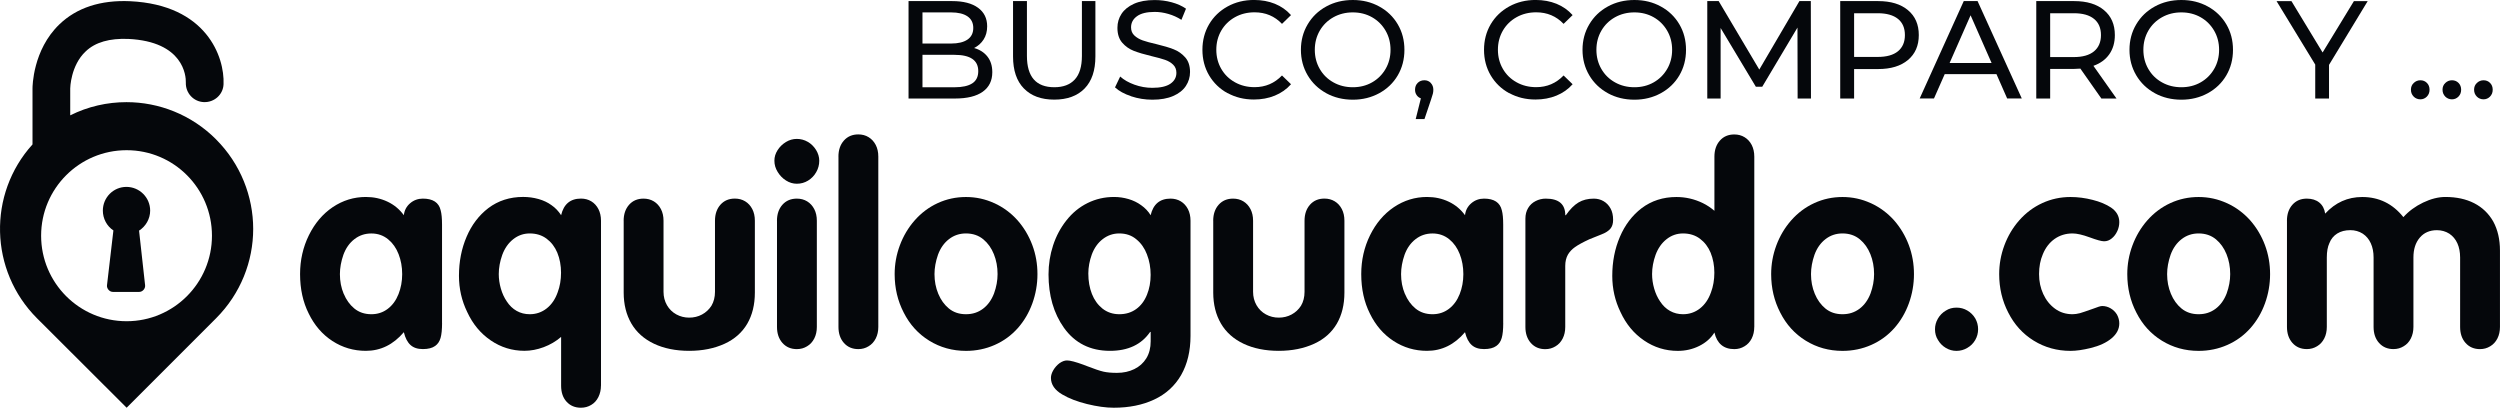 <?xml version="1.0" encoding="UTF-8"?> <svg xmlns="http://www.w3.org/2000/svg" id="Capa_2" data-name="Capa 2" viewBox="0 0 682.08 111.24"><defs><style> .cls-1 { fill: #05070b; } </style></defs><g id="Capa_1-2" data-name="Capa 1"><g><g><path class="cls-1" d="M269.4,15.43c.89,1.13,1.33,2.55,1.33,4.27,0,2.31-.87,4.08-2.6,5.32-1.73,1.24-4.26,1.86-7.57,1.86h-12.68V.3h11.92c3.04,0,5.39.61,7.04,1.82,1.66,1.21,2.49,2.9,2.49,5.05,0,1.39-.32,2.6-.97,3.61-.65,1.01-1.51,1.78-2.6,2.32,1.54.43,2.76,1.21,3.64,2.33ZM251.68,3.38v8.5h7.78c1.95,0,3.45-.36,4.5-1.08s1.58-1.78,1.58-3.17-.53-2.45-1.58-3.17c-1.05-.72-2.55-1.08-4.5-1.08h-7.78ZM265.27,22.74c1.09-.71,1.63-1.82,1.63-3.34,0-2.96-2.16-4.44-6.49-4.44h-8.73v8.85h8.73c2.15,0,3.77-.36,4.86-1.07Z"></path><path class="cls-1" d="M279.35,24.14c-1.98-2.03-2.96-4.94-2.96-8.73V.3h3.79v14.96c0,5.69,2.49,8.54,7.48,8.54,2.43,0,4.29-.7,5.58-2.11,1.29-1.4,1.94-3.55,1.94-6.43V.3h3.68v15.11c0,3.82-.99,6.74-2.96,8.75-1.97,2.01-4.73,3.02-8.27,3.02s-6.3-1.01-8.27-3.04Z"></path><path class="cls-1" d="M308.6,26.25c-1.86-.62-3.32-1.42-4.39-2.41l1.41-2.96c1.01.91,2.31,1.65,3.89,2.22,1.58.57,3.21.86,4.88.86,2.2,0,3.85-.37,4.94-1.12s1.63-1.74,1.63-2.98c0-.91-.3-1.65-.89-2.22s-1.33-1.01-2.2-1.31c-.87-.3-2.11-.65-3.7-1.02-2-.48-3.61-.96-4.84-1.44-1.23-.48-2.28-1.22-3.15-2.22-.87-1-1.31-2.35-1.31-4.05,0-1.42.37-2.69,1.12-3.83.75-1.14,1.88-2.05,3.4-2.74,1.52-.68,3.4-1.02,5.65-1.02,1.57,0,3.11.2,4.63.61,1.52.41,2.82.99,3.91,1.75l-1.25,3.04c-1.11-.71-2.3-1.25-3.57-1.61-1.26-.37-2.5-.55-3.72-.55-2.15,0-3.76.39-4.84,1.18-1.08.78-1.61,1.79-1.61,3.04,0,.91.3,1.65.91,2.22.61.57,1.36,1.01,2.26,1.33.9.32,2.12.65,3.66,1,2,.48,3.61.96,4.82,1.44,1.21.48,2.26,1.21,3.13,2.2.87.99,1.31,2.32,1.31,3.99,0,1.39-.38,2.66-1.14,3.81-.76,1.15-1.91,2.06-3.45,2.73-1.54.67-3.44,1.01-5.69,1.01-2,0-3.93-.31-5.79-.93Z"></path><path class="cls-1" d="M334.91,25.42c-2.14-1.18-3.81-2.8-5.03-4.86-1.21-2.06-1.82-4.39-1.82-6.97s.61-4.9,1.82-6.97c1.22-2.06,2.9-3.68,5.05-4.86,2.15-1.18,4.56-1.77,7.21-1.77,2.08,0,3.98.35,5.69,1.04,1.72.7,3.19,1.73,4.4,3.09l-2.46,2.39c-2-2.1-4.49-3.15-7.48-3.15-1.97,0-3.76.44-5.35,1.33-1.59.89-2.84,2.11-3.74,3.66-.9,1.56-1.35,3.3-1.35,5.22s.45,3.66,1.35,5.22c.9,1.56,2.15,2.78,3.74,3.66,1.59.89,3.38,1.33,5.35,1.33,2.96,0,5.45-1.07,7.48-3.19l2.46,2.39c-1.21,1.37-2.69,2.4-4.42,3.11-1.73.71-3.64,1.06-5.71,1.06-2.66,0-5.06-.59-7.19-1.77Z"></path><path class="cls-1" d="M361.84,25.42c-2.15-1.18-3.84-2.8-5.07-4.88-1.23-2.08-1.84-4.39-1.84-6.95s.61-4.87,1.84-6.94c1.23-2.08,2.91-3.7,5.07-4.88,2.15-1.18,4.57-1.77,7.25-1.77s5.06.59,7.21,1.77c2.15,1.17,3.83,2.79,5.05,4.86,1.22,2.07,1.82,4.39,1.82,6.97s-.61,4.9-1.82,6.97c-1.21,2.06-2.9,3.68-5.05,4.86-2.15,1.17-4.55,1.77-7.21,1.77s-5.1-.59-7.25-1.77ZM374.35,22.47c1.55-.88,2.78-2.11,3.68-3.66.9-1.55,1.35-3.29,1.35-5.22s-.45-3.66-1.35-5.22c-.9-1.55-2.13-2.78-3.68-3.66-1.55-.88-3.31-1.33-5.26-1.33s-3.71.44-5.3,1.33c-1.58.89-2.82,2.11-3.72,3.66-.9,1.56-1.35,3.3-1.35,5.22s.45,3.66,1.35,5.22c.9,1.56,2.14,2.78,3.72,3.66,1.58.89,3.35,1.33,5.3,1.33s3.7-.44,5.26-1.33Z"></path><path class="cls-1" d="M390.36,22.64c.47.49.7,1.11.7,1.84,0,.38-.04.75-.13,1.1-.09.36-.26.9-.51,1.63l-1.78,5.28h-2.39l1.41-5.65c-.48-.18-.87-.47-1.16-.9-.29-.42-.43-.9-.43-1.46,0-.76.24-1.38.72-1.86.48-.48,1.09-.72,1.82-.72s1.3.25,1.77.74Z"></path><path class="cls-1" d="M411.74,25.42c-2.14-1.18-3.81-2.8-5.03-4.86-1.21-2.06-1.82-4.39-1.82-6.97s.61-4.9,1.82-6.97c1.22-2.06,2.9-3.68,5.05-4.86,2.15-1.18,4.56-1.77,7.21-1.77,2.08,0,3.98.35,5.69,1.04,1.72.7,3.19,1.73,4.4,3.09l-2.46,2.39c-2-2.1-4.49-3.15-7.48-3.15-1.97,0-3.76.44-5.35,1.33-1.59.89-2.84,2.11-3.74,3.66-.9,1.56-1.35,3.3-1.35,5.22s.45,3.66,1.35,5.22c.9,1.56,2.15,2.78,3.74,3.66,1.59.89,3.38,1.33,5.35,1.33,2.96,0,5.45-1.07,7.48-3.19l2.46,2.39c-1.21,1.37-2.69,2.4-4.42,3.11-1.73.71-3.64,1.06-5.71,1.06-2.66,0-5.06-.59-7.19-1.77Z"></path><path class="cls-1" d="M438.67,25.42c-2.15-1.18-3.84-2.8-5.07-4.88-1.23-2.08-1.84-4.39-1.84-6.95s.61-4.87,1.84-6.94c1.23-2.08,2.91-3.7,5.07-4.88,2.15-1.18,4.57-1.77,7.25-1.77s5.06.59,7.21,1.77c2.15,1.17,3.83,2.79,5.05,4.86,1.22,2.07,1.82,4.39,1.82,6.97s-.61,4.9-1.82,6.97c-1.21,2.06-2.9,3.68-5.05,4.86-2.15,1.17-4.55,1.77-7.21,1.77s-5.1-.59-7.25-1.77ZM451.18,22.47c1.55-.88,2.78-2.11,3.68-3.66.9-1.55,1.35-3.29,1.35-5.22s-.45-3.66-1.35-5.22c-.9-1.55-2.13-2.78-3.68-3.66-1.55-.88-3.31-1.33-5.26-1.33s-3.71.44-5.3,1.33c-1.58.89-2.82,2.11-3.72,3.66-.9,1.56-1.35,3.3-1.35,5.22s.45,3.66,1.35,5.22c.9,1.56,2.14,2.78,3.72,3.66,1.58.89,3.35,1.33,5.3,1.33s3.7-.44,5.26-1.33Z"></path><path class="cls-1" d="M490.45,26.88l-.04-19.36-9.61,16.14h-1.75l-9.61-16.02v19.25h-3.64V.3h3.11l11.08,18.68L490.94.3h3.11l.04,26.58h-3.65Z"></path><path class="cls-1" d="M520.55,2.77c1.98,1.65,2.96,3.91,2.96,6.8s-.99,5.15-2.96,6.8c-1.97,1.65-4.68,2.47-8.12,2.47h-6.57v8.05h-3.79V.3h10.36c3.44,0,6.15.82,8.12,2.47ZM517.82,13.99c1.26-1.03,1.9-2.5,1.9-4.42s-.63-3.4-1.9-4.42-3.1-1.54-5.5-1.54h-6.46v11.92h6.46c2.4,0,4.24-.51,5.5-1.54Z"></path><path class="cls-1" d="M544.7,20.23h-14.12l-2.93,6.64h-3.9l12.03-26.58h3.76l12.07,26.58h-3.99l-2.92-6.64ZM543.37,17.19l-5.73-13.02-5.73,13.02h11.46Z"></path><path class="cls-1" d="M573.32,26.88l-5.73-8.16c-.71.05-1.26.08-1.67.08h-6.57v8.09h-3.79V.3h10.36c3.44,0,6.15.82,8.12,2.47,1.98,1.65,2.96,3.91,2.96,6.8,0,2.05-.5,3.79-1.52,5.24-1.01,1.44-2.45,2.49-4.33,3.15l6.3,8.92h-4.14ZM571.31,14.01c1.26-1.04,1.9-2.52,1.9-4.44s-.63-3.4-1.9-4.42c-1.26-1.03-3.1-1.54-5.5-1.54h-6.46v11.96h6.46c2.4,0,4.24-.52,5.5-1.56Z"></path><path class="cls-1" d="M587.9,25.42c-2.15-1.18-3.84-2.8-5.07-4.88-1.23-2.08-1.84-4.39-1.84-6.95s.61-4.87,1.84-6.94c1.23-2.08,2.91-3.7,5.07-4.88,2.15-1.18,4.57-1.77,7.25-1.77s5.06.59,7.21,1.77c2.15,1.17,3.83,2.79,5.05,4.86,1.22,2.07,1.82,4.39,1.82,6.97s-.61,4.9-1.82,6.97c-1.21,2.06-2.9,3.68-5.05,4.86-2.15,1.17-4.55,1.77-7.21,1.77s-5.1-.59-7.25-1.77ZM600.41,22.47c1.55-.88,2.78-2.11,3.68-3.66.9-1.55,1.35-3.29,1.35-5.22s-.45-3.66-1.35-5.22c-.9-1.55-2.13-2.78-3.68-3.66-1.55-.88-3.31-1.33-5.26-1.33s-3.71.44-5.3,1.33c-1.58.89-2.82,2.11-3.72,3.66-.9,1.56-1.35,3.3-1.35,5.22s.45,3.66,1.35,5.22c.9,1.56,2.14,2.78,3.72,3.66,1.58.89,3.35,1.33,5.3,1.33s3.7-.44,5.26-1.33Z"></path><path class="cls-1" d="M635.43,17.69v9.19h-3.76v-9.26l-10.55-17.31h4.06l8.5,14.01,8.54-14.01h3.76l-10.55,17.39Z"></path><path class="cls-1" d="M658.54,26.36c-.5-.5-.76-1.12-.76-1.88s.25-1.35.76-1.84c.51-.49,1.11-.74,1.82-.74s1.3.24,1.78.72c.48.48.72,1.1.72,1.86s-.25,1.38-.74,1.88c-.49.49-1.08.74-1.77.74s-1.32-.25-1.82-.74Z"></path><path class="cls-1" d="M667.16,26.36c-.5-.5-.76-1.12-.76-1.88s.25-1.35.76-1.84c.51-.49,1.11-.74,1.82-.74s1.3.24,1.78.72c.48.48.72,1.1.72,1.86s-.25,1.38-.74,1.88c-.49.49-1.08.74-1.77.74s-1.32-.25-1.82-.74Z"></path><path class="cls-1" d="M675.77,26.36c-.5-.5-.76-1.12-.76-1.88s.25-1.35.76-1.84c.51-.49,1.11-.74,1.82-.74s1.3.24,1.78.72c.48.48.72,1.1.72,1.86s-.25,1.38-.74,1.88c-.49.49-1.08.74-1.77.74s-1.32-.25-1.82-.74Z"></path></g><g><g><path class="cls-1" d="M120.61,88.17c0,1.74-.14,3.09-.41,4.03-.27.95-.76,1.68-1.48,2.19-.79.57-1.9.85-3.35.85s-2.55-.37-3.37-1.11c-.82-.74-1.43-1.9-1.82-3.5-2.87,3.39-6.33,5.09-10.36,5.09-3.34,0-6.39-.9-9.14-2.69-2.75-1.79-4.9-4.29-6.45-7.48-1.57-3.12-2.36-6.71-2.36-10.76,0-3.81.8-7.34,2.4-10.6,1.6-3.25,3.77-5.82,6.52-7.68,2.75-1.84,5.76-2.77,9.03-2.77,2.14,0,4.11.43,5.92,1.29,1.81.86,3.28,2.09,4.44,3.69.15-1.33.72-2.41,1.71-3.26.99-.85,2.16-1.27,3.48-1.27,2.75,0,4.37,1.07,4.86,3.2.25.91.37,2.21.37,3.91v26.87ZM93.78,80.15c.69,1.66,1.65,2.99,2.87,4,1.28,1.06,2.84,1.58,4.68,1.58,1.67,0,3.15-.48,4.44-1.45s2.28-2.32,2.96-4.04c.66-1.67,1-3.49,1-5.45s-.33-3.78-.98-5.45c-.65-1.67-1.59-3.01-2.82-4.02-1.3-1.08-2.84-1.62-4.61-1.62s-3.29.52-4.62,1.55c-1.34,1.03-2.34,2.45-3,4.24-.64,1.84-.96,3.61-.96,5.31,0,1.92.34,3.7,1.03,5.36Z"></path><path class="cls-1" d="M163.96,105.23c0,1.13-.24,2.16-.7,3.1-.47.94-1.12,1.65-1.95,2.14-.84.51-1.77.77-2.8.77-1.62,0-2.93-.54-3.93-1.64-1-1.09-1.49-2.55-1.49-4.37v-13.31c-1.4,1.2-2.99,2.14-4.76,2.8-1.77.66-3.52.99-5.23.99-3.37,0-6.44-.95-9.21-2.84-2.78-1.89-4.91-4.47-6.42-7.74-1.5-3.07-2.25-6.36-2.25-9.88,0-3.86.69-7.41,2.08-10.65,1.38-3.24,3.36-5.85,5.92-7.81,2.7-2.04,5.87-3.06,9.51-3.06,1.45,0,2.85.19,4.2.57,1.35.38,2.53.94,3.54,1.68,1.01.69,1.88,1.6,2.62,2.73.71-3.02,2.52-4.53,5.42-4.53,1.05,0,1.99.25,2.82.75.82.5,1.47,1.21,1.94,2.12.46.91.7,1.96.7,3.17v45.01ZM152.07,68.98c-.67-1.61-1.65-2.89-2.93-3.85-1.28-.96-2.82-1.44-4.61-1.44-1.67,0-3.17.52-4.5,1.57-1.33,1.05-2.32,2.46-2.99,4.26-.64,1.79-.96,3.55-.96,5.27,0,1.3.19,2.62.57,3.94.38,1.33.92,2.49,1.61,3.5.74,1.13,1.64,2,2.71,2.6,1.07.6,2.25.9,3.56.9,1.74,0,3.28-.53,4.62-1.58,1.34-1.05,2.34-2.52,3-4.39.61-1.62.92-3.4.92-5.35s-.34-3.82-1.01-5.44Z"></path><path class="cls-1" d="M170.15,60.23c0-1.79.5-3.25,1.49-4.37,1-1.12,2.31-1.67,3.93-1.67,1.06,0,2,.25,2.82.75s1.47,1.21,1.94,2.12.7,1.96.7,3.17v19.39c0,1.35.32,2.57.94,3.65.63,1.08,1.48,1.92,2.56,2.51,1.08.59,2.25.88,3.5.88s2.45-.28,3.5-.85c1.06-.57,1.92-1.37,2.58-2.4.64-1.08.96-2.35.96-3.8v-19.39c0-1.79.5-3.25,1.49-4.37,1-1.12,2.31-1.67,3.93-1.67,1.06,0,2,.25,2.82.75.83.5,1.47,1.21,1.94,2.12.47.91.7,1.96.7,3.17v19.61c0,3.29-.7,6.13-2.08,8.5-1.39,2.37-3.44,4.19-6.14,5.44-2.83,1.3-6.06,1.95-9.7,1.95s-6.89-.65-9.6-1.94c-2.71-1.29-4.77-3.12-6.17-5.51-1.4-2.41-2.1-5.22-2.1-8.44v-19.61Z"></path><path class="cls-1" d="M220.4,38.7c.92.54,1.68,1.29,2.27,2.25.56.93.85,1.9.85,2.91,0,1.11-.28,2.15-.83,3.11-.55.97-1.3,1.74-2.23,2.31-.93.57-1.95.85-3.06.85-1.03,0-2.02-.29-2.95-.88-.94-.59-1.7-1.38-2.29-2.36-.59-.96-.88-1.96-.88-3.02s.28-1.96.85-2.87,1.33-1.66,2.29-2.25c.93-.57,1.93-.85,2.98-.85s2.08.27,3,.81ZM211.98,60.23c0-1.79.5-3.25,1.49-4.37,1-1.12,2.31-1.67,3.93-1.67,1.06,0,2,.25,2.82.75.82.5,1.47,1.21,1.94,2.12.47.91.7,1.96.7,3.17v28.97c0,1.18-.23,2.23-.7,3.15s-1.12,1.63-1.95,2.12c-.83.52-1.77.78-2.8.78-1.62,0-2.93-.56-3.93-1.68-.99-1.12-1.49-2.57-1.49-4.37v-28.97Z"></path><path class="cls-1" d="M228.75,42.72c0-1.79.5-3.25,1.49-4.37,1-1.12,2.31-1.68,3.93-1.68,1.06,0,2,.25,2.82.76.82.5,1.47,1.21,1.94,2.12.47.91.7,1.97.7,3.17v46.48c0,1.18-.23,2.23-.7,3.15-.47.92-1.12,1.63-1.95,2.12-.83.52-1.77.78-2.8.78-1.62,0-2.93-.56-3.93-1.68-.99-1.12-1.49-2.57-1.49-4.37v-46.48Z"></path><path class="cls-1" d="M271.27,55.42c2.44,1.12,4.56,2.69,6.36,4.7,1.74,1.99,3.08,4.24,4.02,6.75.94,2.5,1.4,5.15,1.4,7.92s-.47,5.44-1.4,8c-.93,2.56-2.25,4.79-3.94,6.71-1.77,1.99-3.87,3.53-6.32,4.61-2.44,1.08-5.06,1.62-7.83,1.62-3.69,0-7.03-.93-10.03-2.78-3-1.85-5.32-4.41-6.97-7.68-1.65-3.19-2.47-6.68-2.47-10.47,0-2.7.47-5.32,1.42-7.87.95-2.54,2.29-4.81,4.04-6.8,1.79-2.04,3.89-3.61,6.3-4.72,2.41-1.11,4.98-1.66,7.7-1.66s5.28.56,7.72,1.68ZM258.92,65.24c-1.34,1.03-2.34,2.45-3,4.24-.64,1.84-.96,3.61-.96,5.31,0,1.92.34,3.7,1.03,5.36.69,1.66,1.65,2.99,2.87,4,1.28,1.06,2.84,1.58,4.68,1.58s3.32-.5,4.65-1.49c1.33-1,2.33-2.39,3.02-4.19.64-1.77.96-3.52.96-5.27,0-1.96-.34-3.78-1.01-5.44-.67-1.66-1.63-3-2.86-4.03-1.3-1.08-2.89-1.62-4.76-1.62-1.74,0-3.29.52-4.62,1.55Z"></path><path class="cls-1" d="M324.81,91.63c0,4.15-.86,7.72-2.56,10.69-1.71,2.97-4.17,5.21-7.39,6.71-3.17,1.48-6.83,2.21-10.98,2.21-2.16,0-4.6-.34-7.32-1.01-2.71-.68-4.96-1.54-6.73-2.6-2.06-1.2-3.1-2.71-3.1-4.53,0-.66.22-1.37.66-2.12s1.01-1.38,1.7-1.9c.71-.49,1.39-.74,2.03-.74.86,0,2.36.4,4.5,1.18l.85.33c2.09.81,3.62,1.33,4.59,1.55.97.22,2.19.33,3.67.33,1.77,0,3.35-.34,4.75-1.03,1.4-.69,2.49-1.67,3.28-2.95.79-1.3,1.18-2.84,1.18-4.61v-2.58h-.15c-2.36,3.44-6.01,5.16-10.95,5.16-5.38,0-9.57-2.1-12.57-6.3-2.8-3.95-4.2-8.81-4.2-14.56,0-2.75.42-5.39,1.25-7.92.83-2.53,2.04-4.79,3.61-6.78,1.62-2.07,3.55-3.65,5.79-4.76,2.24-1.11,4.64-1.66,7.22-1.66,1.35,0,2.67.19,3.96.57,1.29.38,2.44.94,3.45,1.68,1.08.76,1.94,1.67,2.58,2.73.71-3.02,2.52-4.53,5.42-4.53,1.05,0,1.99.25,2.82.75.82.5,1.47,1.21,1.94,2.12.46.91.7,1.96.7,3.17v31.4ZM312.94,69.44c-.66-1.72-1.61-3.08-2.84-4.09-1.28-1.11-2.85-1.66-4.72-1.66-1.67,0-3.17.51-4.5,1.53-1.33,1.02-2.32,2.41-2.99,4.18-.64,1.77-.96,3.52-.96,5.23,0,2.07.33,3.92.98,5.57.65,1.65,1.61,2.97,2.86,3.98,1.3,1.03,2.84,1.55,4.61,1.55s3.27-.46,4.57-1.38c1.3-.92,2.29-2.23,2.98-3.93.66-1.62,1-3.43,1-5.42s-.33-3.85-1-5.56Z"></path><path class="cls-1" d="M331,60.23c0-1.79.5-3.25,1.49-4.37,1-1.12,2.31-1.67,3.93-1.67,1.06,0,2,.25,2.82.75.82.5,1.47,1.21,1.94,2.12.47.91.7,1.96.7,3.17v19.39c0,1.35.32,2.57.94,3.65.63,1.08,1.48,1.92,2.56,2.51,1.08.59,2.25.88,3.5.88s2.45-.28,3.5-.85c1.06-.57,1.92-1.37,2.58-2.4.64-1.08.96-2.35.96-3.8v-19.39c0-1.79.5-3.25,1.49-4.37,1-1.12,2.31-1.67,3.93-1.67,1.06,0,2,.25,2.82.75.83.5,1.47,1.21,1.94,2.12.47.91.7,1.96.7,3.17v19.61c0,3.29-.7,6.13-2.08,8.5-1.39,2.37-3.44,4.19-6.14,5.44-2.83,1.3-6.06,1.95-9.7,1.95s-6.89-.65-9.6-1.94c-2.71-1.29-4.77-3.12-6.17-5.51-1.4-2.41-2.1-5.22-2.1-8.44v-19.61Z"></path><path class="cls-1" d="M410.13,88.17c0,1.74-.14,3.09-.41,4.03-.27.95-.76,1.68-1.48,2.19-.79.57-1.9.85-3.35.85s-2.55-.37-3.37-1.11c-.82-.74-1.43-1.9-1.82-3.5-2.87,3.39-6.33,5.09-10.36,5.09-3.34,0-6.39-.9-9.14-2.69-2.75-1.79-4.9-4.29-6.45-7.48-1.57-3.12-2.36-6.71-2.36-10.76,0-3.81.8-7.34,2.4-10.6,1.6-3.25,3.77-5.82,6.52-7.68,2.75-1.84,5.76-2.77,9.03-2.77,2.14,0,4.11.43,5.92,1.29,1.81.86,3.28,2.09,4.44,3.69.15-1.33.72-2.41,1.71-3.26.99-.85,2.16-1.27,3.48-1.27,2.75,0,4.37,1.07,4.86,3.2.25.91.37,2.21.37,3.91v26.87ZM383.3,80.15c.69,1.66,1.65,2.99,2.87,4,1.28,1.06,2.84,1.58,4.68,1.58,1.67,0,3.15-.48,4.44-1.45,1.29-.97,2.28-2.32,2.96-4.04.66-1.67,1-3.49,1-5.45s-.33-3.78-.98-5.45c-.65-1.67-1.59-3.01-2.82-4.02-1.3-1.08-2.84-1.62-4.61-1.62s-3.29.52-4.62,1.55c-1.34,1.03-2.34,2.45-3,4.24-.64,1.84-.96,3.61-.96,5.31,0,1.92.34,3.7,1.03,5.36Z"></path><path class="cls-1" d="M416.18,59.64c0-1.08.24-2.04.74-2.88.49-.83,1.18-1.47,2.06-1.91.86-.44,1.78-.66,2.77-.66,3.54,0,5.31,1.51,5.31,4.53h.15c1.13-1.62,2.28-2.78,3.45-3.48,1.17-.7,2.56-1.05,4.18-1.05.98,0,1.87.23,2.67.7.8.47,1.43,1.13,1.9,1.99.47.83.7,1.88.7,3.13,0,.98-.24,1.77-.72,2.36-.48.59-1.27,1.11-2.38,1.55l-3.39,1.36c-1.75.81-3.04,1.52-3.89,2.12-.85.6-1.49,1.29-1.94,2.05-.49.86-.74,1.89-.74,3.1v16.66c0,1.18-.23,2.23-.7,3.15-.47.92-1.12,1.63-1.95,2.12-.83.52-1.77.78-2.8.78-1.62,0-2.93-.56-3.93-1.68-.99-1.12-1.49-2.57-1.49-4.37v-29.56Z"></path><path class="cls-1" d="M478.62,89.2c0,1.18-.24,2.23-.7,3.15-.47.92-1.12,1.63-1.95,2.12-.84.52-1.77.78-2.8.78-2.9,0-4.71-1.51-5.42-4.53-.96,1.55-2.34,2.77-4.15,3.67-1.81.9-3.76,1.34-5.84,1.34-3.37,0-6.44-.95-9.21-2.84-2.78-1.89-4.91-4.47-6.42-7.74-1.5-3.07-2.25-6.36-2.25-9.88,0-3.86.69-7.41,2.08-10.65,1.38-3.24,3.36-5.85,5.92-7.81,2.7-2.04,5.87-3.06,9.51-3.06,2.51,0,4.9.55,7.19,1.66,1.11.54,2.16,1.24,3.17,2.1v-14.78c0-1.79.5-3.25,1.49-4.37.99-1.12,2.3-1.68,3.93-1.68,1.05,0,1.99.25,2.82.76.82.5,1.47,1.21,1.94,2.12.46.91.7,1.97.7,3.17v46.48ZM466.73,68.98c-.67-1.61-1.65-2.89-2.93-3.85-1.28-.96-2.82-1.44-4.61-1.44-1.67,0-3.17.52-4.5,1.57-1.33,1.05-2.32,2.46-2.99,4.26-.64,1.79-.96,3.55-.96,5.27,0,1.3.19,2.62.57,3.94.38,1.33.92,2.49,1.61,3.5.74,1.13,1.64,2,2.71,2.6,1.07.6,2.25.9,3.56.9,1.74,0,3.28-.53,4.62-1.58,1.34-1.05,2.34-2.52,3-4.39.61-1.62.92-3.4.92-5.35s-.34-3.82-1.01-5.44Z"></path><path class="cls-1" d="M510.41,55.42c2.44,1.12,4.56,2.69,6.36,4.7,1.74,1.99,3.08,4.24,4.02,6.75.94,2.5,1.4,5.15,1.4,7.92s-.47,5.44-1.4,8c-.93,2.56-2.25,4.79-3.94,6.71-1.77,1.99-3.87,3.53-6.32,4.61-2.44,1.08-5.06,1.62-7.83,1.62-3.69,0-7.03-.93-10.03-2.78-3-1.85-5.32-4.41-6.97-7.68-1.65-3.19-2.47-6.68-2.47-10.47,0-2.7.47-5.32,1.42-7.87.95-2.54,2.29-4.81,4.04-6.8,1.79-2.04,3.89-3.61,6.3-4.72,2.41-1.11,4.98-1.66,7.7-1.66s5.28.56,7.72,1.68ZM498.06,65.24c-1.34,1.03-2.34,2.45-3,4.24-.64,1.84-.96,3.61-.96,5.31,0,1.92.34,3.7,1.03,5.36.69,1.66,1.65,2.99,2.87,4,1.28,1.06,2.84,1.58,4.68,1.58s3.32-.5,4.65-1.49c1.33-1,2.33-2.39,3.02-4.19.64-1.77.96-3.52.96-5.27,0-1.96-.34-3.78-1.01-5.44-.67-1.66-1.63-3-2.86-4.03-1.3-1.08-2.89-1.62-4.76-1.62-1.74,0-3.29.52-4.62,1.55Z"></path><path class="cls-1" d="M528.73,86.91c.53-.91,1.25-1.63,2.16-2.17.83-.54,1.81-.81,2.91-.81s2.04.26,2.95.79c.91.53,1.63,1.25,2.17,2.16.51.91.77,1.89.77,2.95s-.26,2.04-.79,2.95c-.53.91-1.25,1.62-2.16,2.14-.91.54-1.89.81-2.95.81s-2-.27-2.91-.81c-.91-.54-1.62-1.27-2.14-2.17-.54-.84-.81-1.81-.81-2.91,0-1.03.26-2,.79-2.91Z"></path><path class="cls-1" d="M577.66,63.06c-.37.81-.87,1.48-1.51,1.99-.62.52-1.32.78-2.1.78-.69,0-1.99-.36-3.91-1.07-1.94-.71-3.5-1.07-4.68-1.07-1.84,0-3.47.5-4.89,1.49-1.41,1-2.49,2.39-3.22,4.18-.69,1.6-1.03,3.4-1.03,5.42s.38,3.78,1.14,5.44c.76,1.66,1.83,2.99,3.21,4,1.37,1.01,2.97,1.51,4.79,1.51.61,0,1.29-.1,2.03-.29.54-.15,1.77-.57,3.69-1.25,1.16-.46,1.94-.7,2.36-.7.81,0,1.58.21,2.3.63.72.42,1.31.99,1.75,1.73.42.79.62,1.58.62,2.4,0,1.52-.7,2.87-2.1,4.05-1.4,1.18-3.32,2.07-5.75,2.66-2.09.51-3.91.77-5.45.77-3.69,0-7.03-.93-10.03-2.78-3-1.85-5.32-4.41-6.97-7.68-1.65-3.19-2.47-6.68-2.47-10.47,0-2.7.47-5.32,1.42-7.87.95-2.54,2.29-4.81,4.04-6.8,1.79-2.04,3.89-3.61,6.3-4.72,2.41-1.11,4.98-1.66,7.7-1.66,1.99,0,4,.26,6.03.78,2.03.51,3.7,1.22,5.03,2.1,1.5,1.03,2.25,2.36,2.25,3.98,0,.84-.18,1.66-.55,2.47Z"></path><path class="cls-1" d="M607.57,55.42c2.44,1.12,4.56,2.69,6.36,4.7,1.74,1.99,3.08,4.24,4.02,6.75.94,2.5,1.4,5.15,1.4,7.92s-.47,5.44-1.4,8c-.93,2.56-2.25,4.79-3.94,6.71-1.77,1.99-3.87,3.53-6.32,4.61-2.44,1.08-5.06,1.62-7.83,1.62-3.69,0-7.03-.93-10.03-2.78-3-1.85-5.32-4.41-6.97-7.68-1.65-3.19-2.47-6.68-2.47-10.47,0-2.7.47-5.32,1.42-7.87.95-2.54,2.29-4.81,4.04-6.8,1.79-2.04,3.89-3.61,6.3-4.72,2.41-1.11,4.98-1.66,7.7-1.66s5.28.56,7.72,1.68ZM595.22,65.24c-1.34,1.03-2.34,2.45-3,4.24-.64,1.84-.96,3.61-.96,5.31,0,1.92.34,3.7,1.03,5.36.69,1.66,1.65,2.99,2.87,4,1.28,1.06,2.84,1.58,4.68,1.58s3.32-.5,4.65-1.49c1.33-1,2.33-2.39,3.02-4.19.64-1.77.96-3.52.96-5.27,0-1.96-.34-3.78-1.01-5.44-.67-1.66-1.63-3-2.86-4.03-1.3-1.08-2.89-1.62-4.76-1.62-1.74,0-3.29.52-4.62,1.55Z"></path><path class="cls-1" d="M623.95,60.23c0-1.79.5-3.25,1.49-4.37,1-1.12,2.31-1.67,3.93-1.67,1.4,0,2.54.36,3.41,1.07.87.71,1.41,1.72,1.6,3.02,2.78-3.02,6.14-4.53,10.1-4.53,4.57,0,8.32,1.83,11.24,5.49,1.45-1.62,3.24-2.94,5.38-3.97,2.14-1.02,4.16-1.53,6.08-1.53,3.02,0,5.64.57,7.85,1.7,2.21,1.13,3.94,2.79,5.2,4.98,1.23,2.26,1.84,4.91,1.84,7.96v20.82c0,1.18-.23,2.23-.7,3.15s-1.12,1.63-1.95,2.12c-.84.52-1.77.78-2.8.78-1.62,0-2.93-.56-3.93-1.68-1-1.12-1.49-2.57-1.49-4.37v-18.95c0-1.47-.25-2.76-.75-3.87-.5-1.11-1.24-1.98-2.19-2.62-1.01-.64-2.14-.96-3.39-.96-1.96,0-3.53.68-4.68,2.04-1.16,1.37-1.73,3.16-1.73,5.4v18.95c0,1.18-.24,2.23-.7,3.15-.46.92-1.12,1.63-1.95,2.12-.83.52-1.77.78-2.8.78-1.62,0-2.93-.56-3.93-1.68-1-1.12-1.49-2.57-1.49-4.37v-18.95c0-1.47-.25-2.76-.76-3.87-.5-1.11-1.23-1.98-2.19-2.62-1.01-.64-2.14-.96-3.39-.96-1.4,0-2.6.31-3.58.92-.98.62-1.7,1.49-2.14,2.62-.47,1.01-.7,2.31-.7,3.91v18.95c0,1.18-.23,2.23-.7,3.15-.47.92-1.12,1.63-1.95,2.12-.84.52-1.77.78-2.8.78-1.62,0-2.93-.56-3.93-1.68-.99-1.12-1.49-2.57-1.49-4.37v-28.97Z"></path></g><g><path class="cls-1" d="M58.94,38.01c-6.74-6.74-15.59-10.14-24.44-10.14-5.25,0-10.5,1.18-15.34,3.6v-7.36c0-.05.1-6.23,4.22-10.09,2.63-2.52,6.54-3.6,11.63-3.4,15.08.72,15.75,10.09,15.69,11.89-.1,2.88,2.11,5.25,4.94,5.35,2.83.1,5.25-2.06,5.35-4.89.31-7.41-4.63-21.66-25.52-22.64C27.45-.02,20.96,2.09,16.23,6.62c-7.31,7-7.36,17.08-7.36,17.5v15.28c-12.25,13.53-11.78,34.43,1.24,47.45l24.44,24.39,24.39-24.39c6.74-6.74,10.14-15.59,10.14-24.39s-3.4-17.7-10.14-24.44ZM34.55,87.64c-12.91,0-23.33-10.47-23.33-23.33s10.42-23.33,23.33-23.33,23.28,10.47,23.28,23.33-10.42,23.33-23.28,23.33Z"></path><path class="cls-1" d="M37.94,62.92l1.65,14.92c.1.88-.67,1.8-1.6,1.8h-7.2c-.93,0-1.7-.93-1.6-1.8l1.75-14.97c-1.8-1.18-2.88-3.24-2.88-5.4,0-3.6,2.88-6.48,6.43-6.48s6.48,2.88,6.48,6.48c0,2.21-1.18,4.27-3.04,5.46Z"></path></g></g></g></g></svg> 